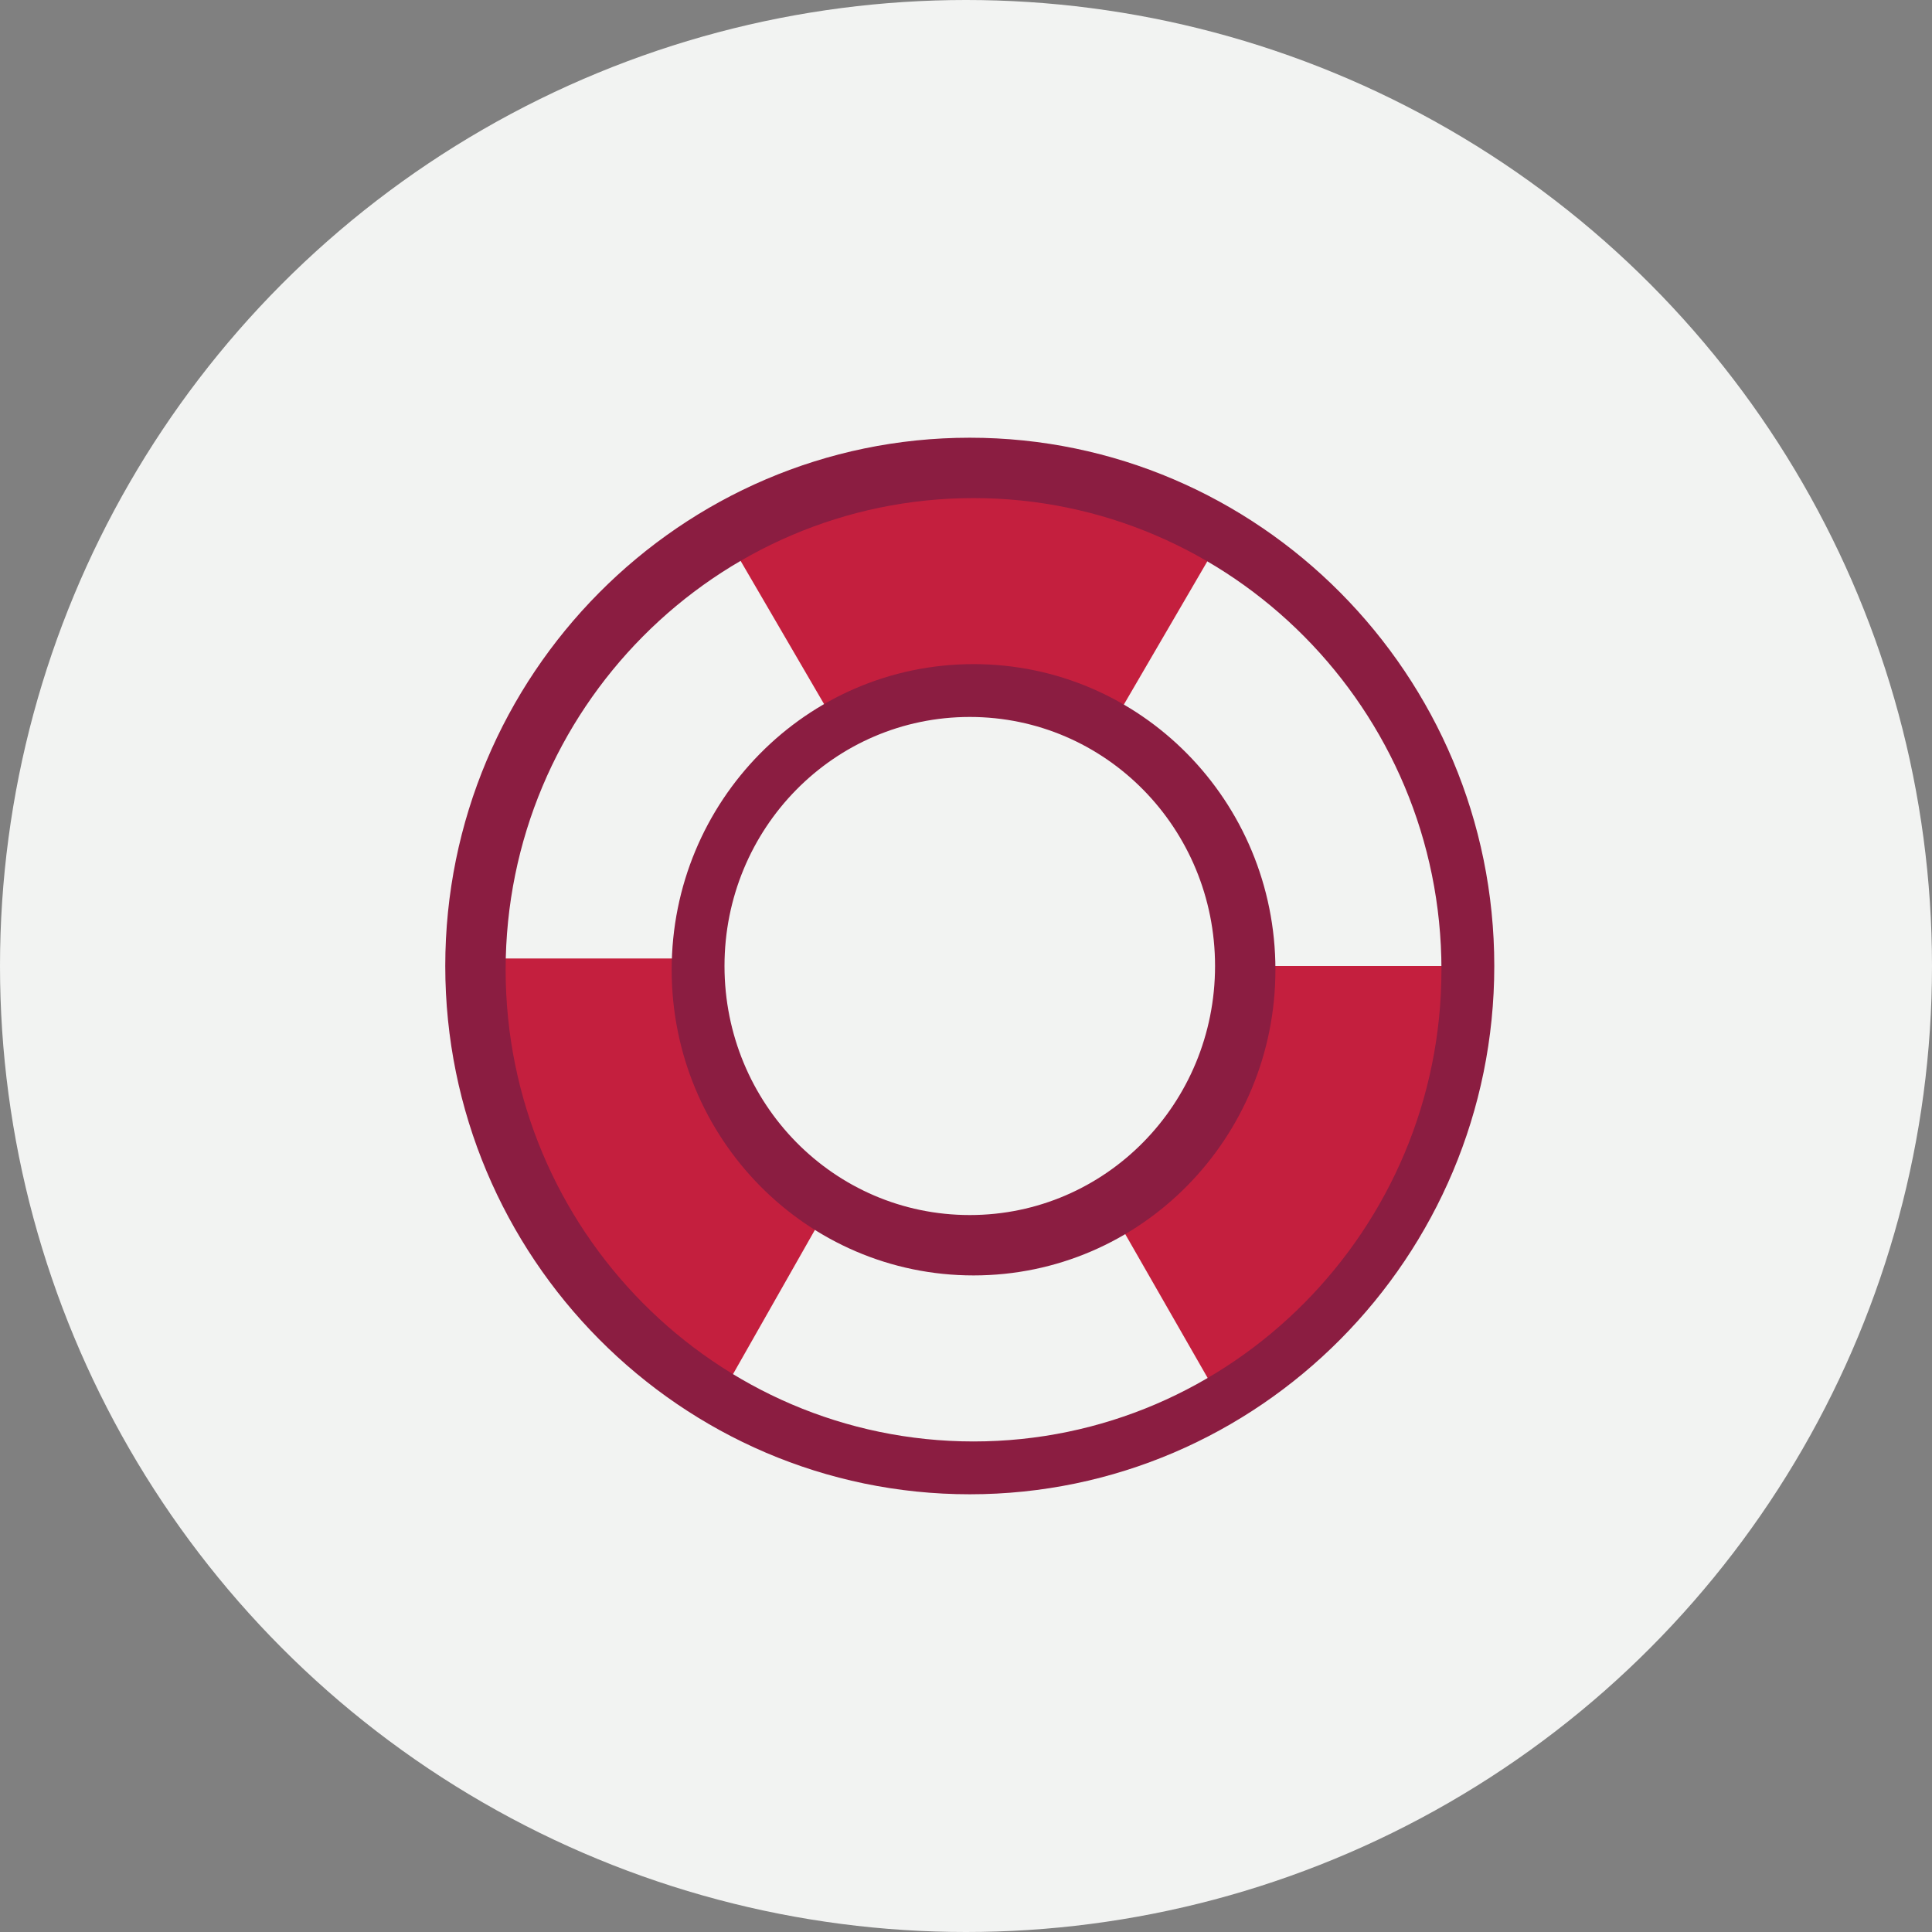 <?xml version="1.0" encoding="UTF-8"?>
<svg width="256px" height="256px" viewBox="0 0 256 256" version="1.1" xmlns="http://www.w3.org/2000/svg" xmlns:xlink="http://www.w3.org/1999/xlink">
    <rect x="0" y="0" width="256" height="256" fill="#808080" stroke="none"/>
    <!-- Generator: Sketch 63.1 (92452) - https://sketch.com -->
    <title>Icons/Illustrative/objects/life-preserver-256x256</title>
    <desc>Created with Sketch.</desc>
    <g id="Icons/Illustrative/objects/life-preserver-256x256" stroke="none" stroke-width="1" fill="none" fill-rule="evenodd">
        <g id="Icons/Illustrative/Oval" fill="#F2F3F2">
            <circle id="Oval" cx="128" cy="128" r="128"></circle>
        </g>
        <path d="M96,70.657 L110.624,95.749 C115.965,92.738 122.197,90.982 128.809,90.982 C135.549,90.982 141.908,92.863 147.376,96 L162,70.908 C152.208,65.262 140.89,62 128.809,62 C116.855,62 105.665,65.137 96,70.657 M194,128 L165.067,128 C165.067,134.347 163.551,140.695 160.14,146.535 C156.855,152.247 152.306,156.69 147,159.864 L161.403,185 C180.987,173.575 194,152.374 194,128" id="Shape" fill="#C41F3E" fill-rule="nonzero"></path>
        <path d="M91.806,127 L63,127 C63,138.446 65.78,150.02 71.718,160.694 C77.656,171.111 85.995,179.341 95.47,185 L110,159.408 C98.25,152.592 91.68,139.989 91.806,127 Z" id="Path" fill="#C41F3E" fill-rule="nonzero"></path>
        <path d="M128.5,198 C90.199,198 59,166.564 59,128 C59,89.436 90.199,58 128.5,58 C166.801,58 198,89.436 198,128 C198,166.564 166.801,198 128.5,198 Z M129,66 C94.824,66 67,94.061 67,128.5 C67,162.939 94.824,191 129,191 C163.176,191 191,162.939 191,128.5 C191,94.061 163.176,66 129,66 Z M129,169 C106.862,169 89,150.845 89,128.5 C89,106.155 106.862,88 129,88 C151.138,88 169,106.155 169,128.5 C169,150.845 151.138,169 129,169 Z M128.5,95 C110.486,95 96,109.78 96,128 C96,146.22 110.486,161 128.5,161 C146.514,161 161,146.22 161,128 C161,109.78 146.514,95 128.5,95 Z" id="Shape" fill="#8B1D41" fill-rule="nonzero"></path>
    </g>
</svg>